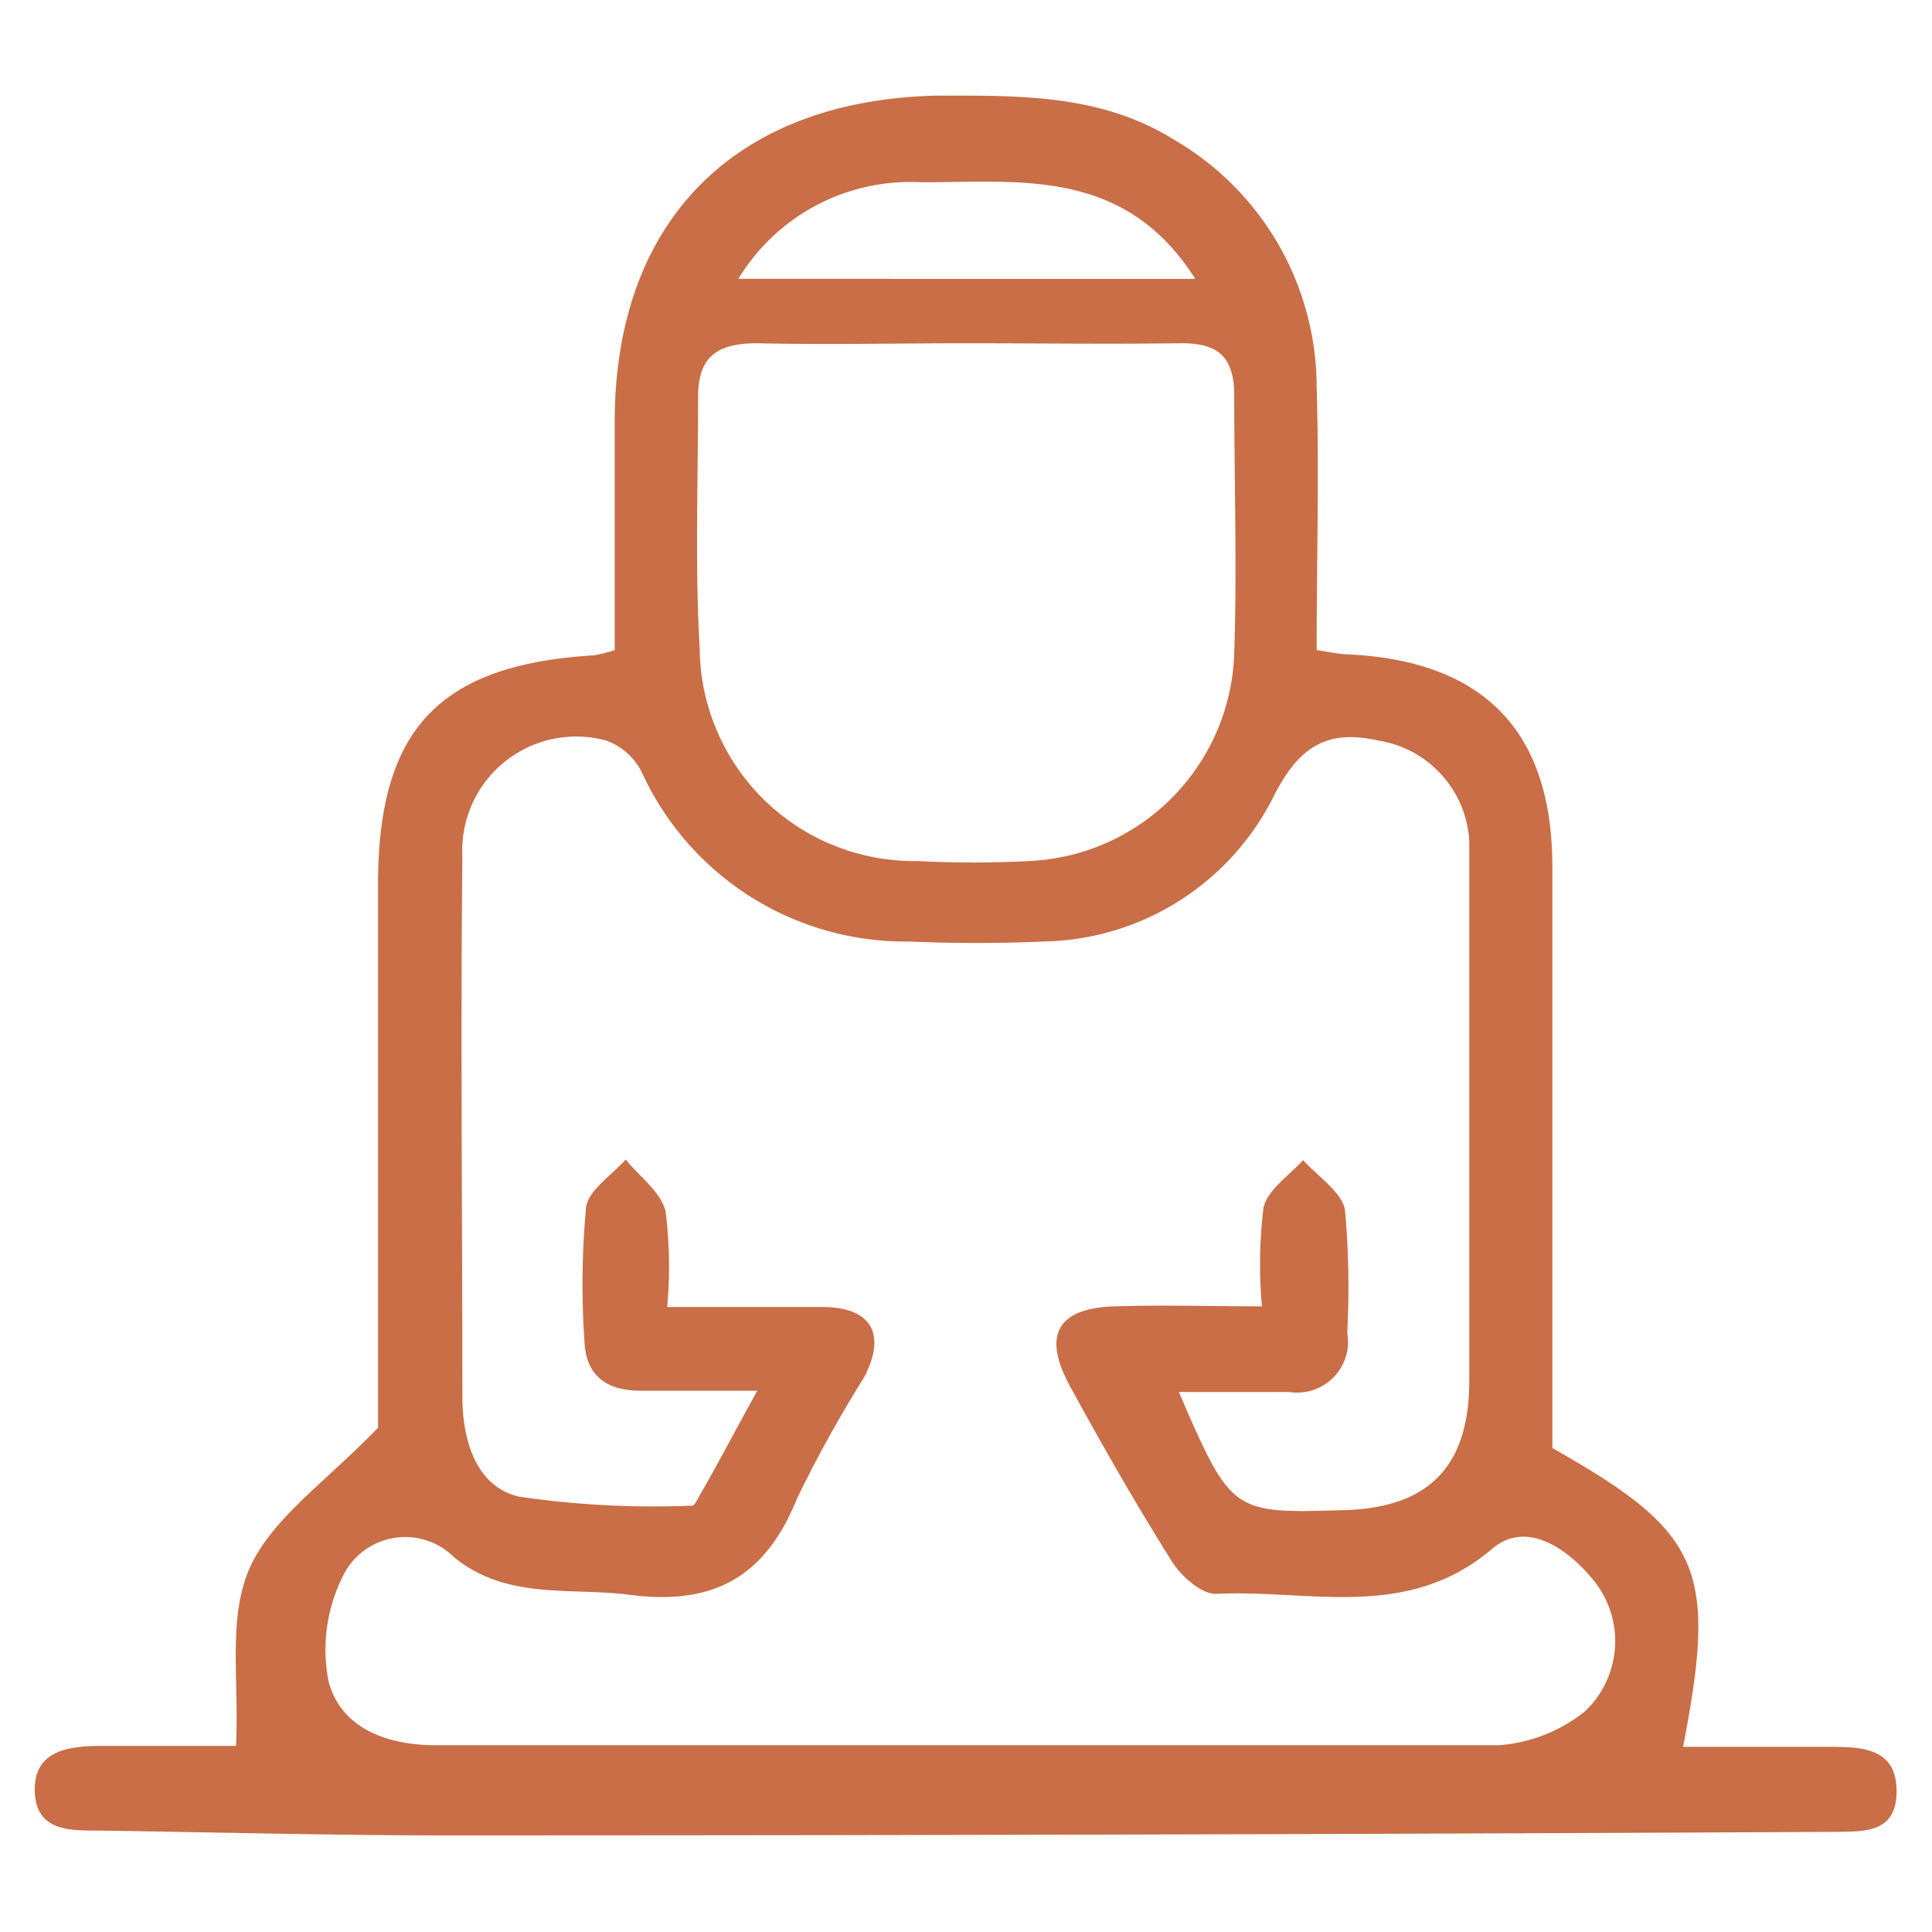 <svg xmlns="http://www.w3.org/2000/svg" id="Layer_1" data-name="Layer 1" viewBox="0 0 60 60"><defs><style>.cls-1{fill:#c96e47;}</style></defs><path class="cls-1" d="M52.27,54.25H56.9c1,0,2,.08,2,1.38s-1,1.25-1.92,1.26Q35.42,57,13.82,57c-3.59,0-7.19-.1-10.79-.15-.91,0-1.92,0-1.95-1.23s1-1.39,2-1.4c1.54,0,3.08,0,4.25,0,.1-2-.26-3.94.41-5.49s2.37-2.7,4-4.39V27.47c0-4.83,1.9-6.83,6.72-7.12a5.18,5.18,0,0,0,.63-.16V13.11c0-6.26,3.74-10,10-10.14,2.55,0,5.09-.06,7.39,1.38A8.9,8.9,0,0,1,40.89,12c.08,2.7,0,5.41,0,8.19.41.06.67.12.93.13,4.25.19,6.38,2.37,6.39,6.57q0,9.06,0,18.08C52.84,47.59,53.34,48.71,52.27,54.25ZM20.72,40.59c1.74,0,3.28,0,4.81,0s2,.83,1.32,2.16a39.88,39.88,0,0,0-2.09,3.77c-1,2.49-2.64,3.36-5.27,3-1.84-.22-3.75.16-5.38-1.15a2.15,2.15,0,0,0-3.4.46,5.1,5.1,0,0,0-.51,3.37c.38,1.49,1.85,2,3.33,2,11,0,22,0,33,0a4.84,4.84,0,0,0,2.69-1.05,3,3,0,0,0,.28-4.06c-.81-1-2.09-1.89-3.15-1-2.65,2.27-5.7,1.26-8.6,1.41-.44,0-1.07-.55-1.35-1-1.12-1.78-2.16-3.6-3.17-5.45-.87-1.59-.39-2.43,1.4-2.48,1.47-.05,2.94,0,4.56,0a14.56,14.56,0,0,1,.05-3.07c.13-.55.8-1,1.23-1.47.46.51,1.21,1,1.3,1.55a26.82,26.82,0,0,1,.07,3.81,1.58,1.58,0,0,1-1.8,1.84H36.61C38.24,47,38.27,47,41.69,46.9c2.67-.06,3.93-1.34,3.94-4q0-7.64,0-15.27c0-.5,0-1,0-1.5A3.35,3.35,0,0,0,42.81,23c-1.55-.35-2.43.14-3.22,1.66a8.15,8.15,0,0,1-7.2,4.58c-1.38.06-2.76.06-4.14,0A9,9,0,0,1,19.94,24a2,2,0,0,0-1.11-1,3.54,3.54,0,0,0-4.47,3.6c-.06,5.59,0,11.19,0,16.78,0,1.34.42,2.79,1.76,3.1a28.94,28.94,0,0,0,5.37.28c.07,0,.15-.15.2-.25.58-1,1.14-2.08,1.83-3.32H19.9c-1.06,0-1.71-.46-1.75-1.55a26,26,0,0,1,.05-4.14c.07-.54.8-1,1.23-1.49.43.53,1.09,1,1.24,1.61A13.72,13.72,0,0,1,20.72,40.59ZM30,10.66c-2.16,0-4.32.05-6.48,0-1.25,0-1.85.41-1.84,1.7,0,2.6-.1,5.21.05,7.8a6.66,6.66,0,0,0,6.76,6.58,33.64,33.64,0,0,0,3.48,0,6.67,6.67,0,0,0,6.36-6.46c.09-2.65,0-5.31,0-8,0-1.27-.57-1.64-1.72-1.62C34.4,10.69,32.18,10.66,30,10.66Zm7.12-2c-2.19-3.45-5.42-3-8.51-3a6.25,6.25,0,0,0-5.68,3Z"></path></svg>